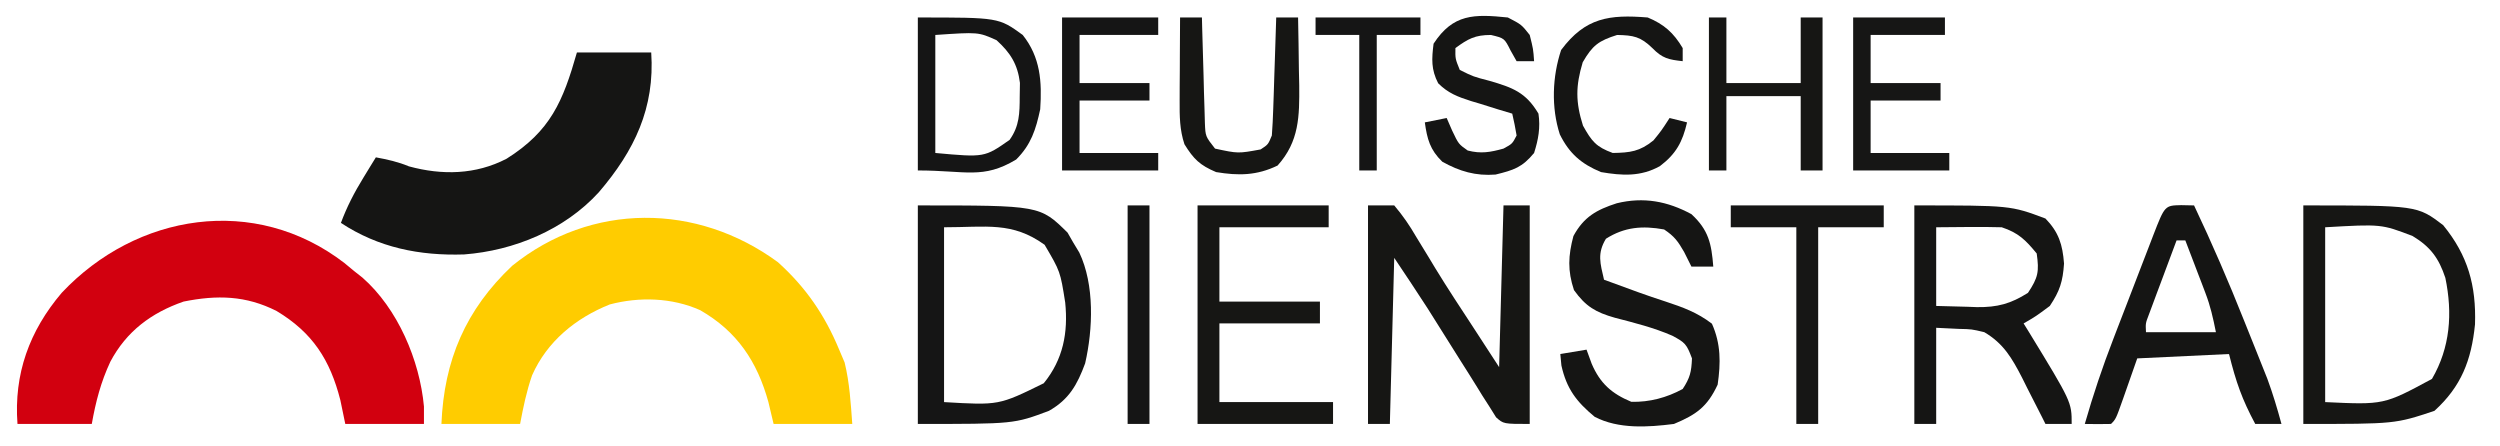 <?xml version="1.0" encoding="UTF-8"?>
<svg version="1.1" xmlns="http://www.w3.org/2000/svg" width="572" height="102">
<path d="M0 0 C6.385 5.766 10.714 12.082 14 20 C14.412 20.969 14.825 21.939 15.25 22.938 C16.39 27.591 16.651 32.224 17 37 C11.06 37 5.12 37 -1 37 C-1.392 35.35 -1.784 33.7 -2.188 32 C-4.748 22.724 -9.353 15.813 -17.805 10.965 C-24.255 8.088 -31.701 7.866 -38.488 9.656 C-46.292 12.783 -52.822 18.113 -56.258 25.867 C-57.531 29.525 -58.286 33.195 -59 37 C-64.94 37 -70.88 37 -77 37 C-76.417 22.43 -71.435 10.84 -60.812 0.812 C-42.739 -13.768 -18.508 -13.6 0 0 Z " fill="#FFCC00" transform="translate(178,60)"/>
<path d="M0 0 C0.728 0.603 1.457 1.207 2.207 1.828 C2.843 2.328 3.478 2.828 4.133 3.344 C12.211 10.437 17.237 22.254 18.207 32.828 C18.207 34.148 18.207 35.468 18.207 36.828 C12.267 36.828 6.327 36.828 0.207 36.828 C-0.35 34.137 -0.35 34.137 -0.918 31.391 C-3.267 22.159 -7.273 15.927 -15.512 10.984 C-22.518 7.433 -29.118 7.282 -36.793 8.828 C-44.202 11.404 -49.861 15.644 -53.543 22.578 C-55.729 27.259 -56.892 31.752 -57.793 36.828 C-63.403 36.828 -69.013 36.828 -74.793 36.828 C-75.645 25.409 -72.095 15.559 -64.668 6.82 C-47.57 -11.346 -20.492 -15.758 0 0 Z " fill="#D2000F" transform="translate(78.793,60.172)"/>
<path d="M0 0 C5.61 0 11.22 0 17 0 C17.847 12.705 13.178 22.456 5 32 C-2.839 40.581 -14.367 45.338 -25.801 46.215 C-36.013 46.546 -45.417 44.657 -54 39 C-52.627 35.301 -50.936 32.049 -48.875 28.688 C-48.336 27.804 -47.797 26.921 -47.242 26.012 C-46.627 25.016 -46.627 25.016 -46 24 C-43.313 24.498 -40.971 25.012 -38.438 26.062 C-30.843 28.134 -23.148 27.98 -16.098 24.32 C-6.023 17.979 -3.201 11.205 0 0 Z " fill="#151514" transform="translate(132,12)"/>
<path d="M0 0 C1.98 0 3.96 0 6 0 C8.035 2.42 9.499 4.545 11.062 7.25 C12.007 8.796 12.952 10.342 13.898 11.887 C14.394 12.711 14.89 13.535 15.401 14.384 C18.228 19.009 21.219 23.528 24.188 28.062 C27.065 32.487 27.065 32.487 30 37 C30.33 24.79 30.66 12.58 31 0 C32.98 0 34.96 0 37 0 C37 16.5 37 33 37 50 C31 50 31 50 29.305 48.48 C28.833 47.724 28.361 46.967 27.875 46.188 C27.296 45.285 26.717 44.383 26.121 43.453 C25.632 42.656 25.632 42.656 25.132 41.842 C23.808 39.688 22.454 37.555 21.098 35.422 C18.604 31.495 16.131 27.556 13.672 23.607 C11.168 19.703 8.573 15.859 6 12 C5.67 24.54 5.34 37.08 5 50 C3.35 50 1.7 50 0 50 C0 33.5 0 17 0 0 Z " fill="#161614" transform="translate(313,47)"/>
<path d="M0 0 C27.937 0 27.937 0 34.254 6.219 C34.686 6.972 35.118 7.724 35.562 8.5 C36.245 9.629 36.245 9.629 36.941 10.781 C40.452 18.139 40.083 28.279 38.281 36.133 C36.482 40.995 34.629 44.37 30 47 C22 50 22 50 0 50 C0 33.5 0 17 0 0 Z M6 5 C6 18.2 6 31.4 6 45 C18.541 45.742 18.541 45.742 28.812 40.688 C33.246 35.24 34.417 29.126 33.719 22.215 C32.595 15.105 32.595 15.105 29 9 C21.544 3.647 15.742 5 6 5 Z " fill="#151515" transform="translate(210,47)"/>
<path d="M0 0 C22 0 22 0 30 3 C33.041 6.139 33.921 8.949 34.25 13.312 C33.971 17.43 33.283 19.575 31 23 C27.812 25.375 27.812 25.375 25 27 C25.375 27.606 25.75 28.212 26.137 28.836 C36 44.985 36 44.985 36 50 C34.02 50 32.04 50 30 50 C29.754 49.506 29.507 49.012 29.253 48.503 C28.118 46.246 26.966 43.998 25.812 41.75 C25.425 40.973 25.038 40.195 24.639 39.395 C22.354 34.976 20.42 31.587 16 29 C13.121 28.314 13.121 28.314 10.188 28.25 C8.476 28.168 6.764 28.085 5 28 C5 35.26 5 42.52 5 50 C3.35 50 1.7 50 0 50 C0 33.5 0 17 0 0 Z M5 5 C5 10.94 5 16.88 5 23 C7.351 23.062 9.703 23.124 12.125 23.188 C12.853 23.215 13.582 23.242 14.333 23.27 C18.995 23.329 22.078 22.496 26 20 C28.345 16.482 28.58 15.142 28 11 C25.45 7.898 23.823 6.274 20 5 C17.425 4.93 14.886 4.907 12.312 4.938 C9.899 4.958 7.486 4.979 5 5 Z " fill="#151514" transform="translate(438,47)"/>
<path d="M0 0 C26.044 0 26.044 0 31.988 4.508 C37.647 11.418 39.58 18.324 39.281 27.23 C38.449 35.427 36.144 41.424 30 47 C21 50 21 50 0 50 C0 33.5 0 17 0 0 Z M5 5 C5 18.2 5 31.4 5 45 C18.433 45.632 18.433 45.632 29.438 39.688 C33.616 32.5 34.182 24.709 32.5 16.586 C31.003 12.045 29.065 9.458 25 7 C17.84 4.262 17.84 4.262 5 5 Z " fill="#161614" transform="translate(527,47)"/>
<path d="M0 0 C3.93 3.628 4.588 6.745 5 12 C3.35 12 1.7 12 0 12 C-0.557 10.886 -1.114 9.773 -1.688 8.625 C-3.099 6.196 -3.873 5.085 -6.25 3.5 C-11.178 2.604 -15.29 2.916 -19.562 5.625 C-21.606 9.002 -20.863 11.259 -20 15 C-19.334 15.242 -18.667 15.485 -17.98 15.734 C-16.04 16.44 -14.101 17.15 -12.164 17.863 C-10.108 18.602 -8.04 19.31 -5.961 19.98 C-1.965 21.3 1.333 22.488 4.688 25.062 C6.752 29.683 6.715 34.031 6 39 C3.635 44.093 1.096 45.873 -4 48 C-9.947 48.758 -16.661 49.208 -22.125 46.375 C-26.301 42.925 -28.568 39.946 -29.75 34.625 C-29.832 33.759 -29.915 32.892 -30 32 C-27.03 31.505 -27.03 31.505 -24 31 C-23.608 32.072 -23.216 33.145 -22.812 34.25 C-20.888 38.714 -18.262 41.057 -13.75 42.938 C-9.588 43.032 -5.663 41.993 -2 40 C-0.32 37.436 -0.005 36.108 0.125 33 C-1.106 29.717 -1.442 29.381 -4.375 27.812 C-8.624 25.96 -13.036 24.867 -17.512 23.703 C-21.914 22.459 -24.215 21.099 -26.875 17.375 C-28.357 12.93 -28.199 9.504 -27 5 C-24.607 0.596 -21.691 -1.003 -17.074 -2.496 C-10.93 -3.989 -5.482 -2.967 0 0 Z " fill="#151514" transform="translate(387,49)"/>
<path d="M0 0 C1.454 0.031 1.454 0.031 2.938 0.062 C7.064 8.759 10.854 17.534 14.407 26.476 C15.196 28.459 15.992 30.438 16.789 32.418 C17.303 33.703 17.816 34.988 18.328 36.273 C18.782 37.411 19.236 38.548 19.704 39.72 C20.968 43.144 21.98 46.543 22.938 50.062 C20.957 50.062 18.977 50.062 16.938 50.062 C13.919 44.428 12.563 40.564 10.938 34.062 C0.542 34.557 0.542 34.557 -10.062 35.062 C-11.666 39.624 -11.666 39.624 -13.263 44.187 C-14.951 48.951 -14.951 48.951 -16.062 50.062 C-18.062 50.103 -20.063 50.105 -22.062 50.062 C-20.166 43.448 -18.01 37.005 -15.523 30.59 C-15.197 29.741 -14.871 28.892 -14.535 28.017 C-13.852 26.244 -13.168 24.472 -12.482 22.7 C-11.429 19.977 -10.382 17.252 -9.336 14.525 C-8.67 12.797 -8.003 11.068 -7.336 9.34 C-7.022 8.523 -6.709 7.707 -6.386 6.865 C-3.75 0.077 -3.75 0.077 0 0 Z M-1.062 8.062 C-2.234 11.186 -3.399 14.311 -4.562 17.438 C-4.896 18.327 -5.23 19.216 -5.574 20.133 C-5.89 20.984 -6.206 21.834 -6.531 22.711 C-6.825 23.496 -7.118 24.282 -7.42 25.091 C-8.166 27.034 -8.166 27.034 -8.062 29.062 C-2.783 29.062 2.498 29.062 7.938 29.062 C7.273 25.741 6.7 23.144 5.527 20.074 C5.26 19.368 4.992 18.663 4.717 17.936 C4.439 17.214 4.161 16.493 3.875 15.75 C3.593 15.009 3.312 14.269 3.021 13.506 C2.33 11.69 1.634 9.876 0.938 8.062 C0.278 8.062 -0.383 8.062 -1.062 8.062 Z " fill="#151514" transform="translate(499.062,46.938)"/>
<path d="M0 0 C9.9 0 19.8 0 30 0 C30 1.65 30 3.3 30 5 C21.75 5 13.5 5 5 5 C5 10.61 5 16.22 5 22 C12.59 22 20.18 22 28 22 C28 23.65 28 25.3 28 27 C20.41 27 12.82 27 5 27 C5 32.94 5 38.88 5 45 C13.58 45 22.16 45 31 45 C31 46.65 31 48.3 31 50 C20.77 50 10.54 50 0 50 C0 33.5 0 17 0 0 Z " fill="#161614" transform="translate(274,47)"/>
<path d="M0 0 C18.486 0 18.486 0 24 4 C28.049 9.094 28.423 14.659 28 21 C26.996 25.672 25.919 29.081 22.5 32.5 C14.874 37.075 11.039 35 0 35 C0 23.45 0 11.9 0 0 Z M4 4 C4 12.91 4 21.82 4 31 C15.257 32.029 15.257 32.029 21 28 C23.262 24.823 23.298 21.897 23.312 18.062 C23.329 17.043 23.346 16.023 23.363 14.973 C22.84 10.691 21.167 8.058 18 5.188 C13.833 3.325 13.833 3.325 4 4 Z " fill="#151515" transform="translate(210,4)"/>
<path d="M0 0 C11.55 0 23.1 0 35 0 C35 1.65 35 3.3 35 5 C30.05 5 25.1 5 20 5 C20 19.85 20 34.7 20 50 C18.35 50 16.7 50 15 50 C15 35.15 15 20.3 15 5 C10.05 5 5.1 5 0 5 C0 3.35 0 1.7 0 0 Z " fill="#161615" transform="translate(396,47)"/>
<path d="M0 0 C1.65 0 3.3 0 5 0 C5.02 0.802 5.04 1.604 5.06 2.431 C5.155 6.058 5.265 9.685 5.375 13.312 C5.406 14.575 5.437 15.838 5.469 17.139 C5.507 18.347 5.546 19.556 5.586 20.801 C5.617 21.916 5.649 23.032 5.681 24.181 C5.805 27.204 5.805 27.204 8 30 C13.279 31.137 13.279 31.137 18.438 30.188 C20.15 29.067 20.15 29.067 21 27 C21.154 24.969 21.25 22.934 21.316 20.898 C21.358 19.687 21.4 18.475 21.443 17.227 C21.483 15.956 21.522 14.685 21.562 13.375 C21.606 12.096 21.649 10.818 21.693 9.5 C21.8 6.333 21.902 3.167 22 0 C23.65 0 25.3 0 27 0 C27.088 4.021 27.141 8.041 27.188 12.062 C27.213 13.196 27.238 14.33 27.264 15.498 C27.326 22.592 27.272 28.364 22.312 33.875 C17.563 36.186 13.328 36.221 8.25 35.375 C4.524 33.798 3.114 32.415 1 29 C-0.095 25.693 -0.115 22.608 -0.098 19.141 C-0.094 18.026 -0.091 16.911 -0.088 15.762 C-0.08 14.603 -0.071 13.444 -0.062 12.25 C-0.058 11.076 -0.053 9.901 -0.049 8.691 C-0.037 5.794 -0.021 2.897 0 0 Z " fill="#161614" transform="translate(270,4)"/>
<path d="M0 0 C3.125 1.625 3.125 1.625 5 4 C5.812 7.25 5.812 7.25 6 10 C4.68 10 3.36 10 2 10 C1.319 8.793 1.319 8.793 0.625 7.562 C-0.794 4.738 -0.794 4.738 -3.875 4 C-7.51 4 -9.109 4.874 -12 7 C-12.04 9.443 -12.04 9.443 -11 12 C-7.917 13.53 -7.917 13.53 -4.188 14.5 C1.107 16.036 4.13 17.147 7 22 C7.477 25.18 6.971 27.945 6 31 C3.267 34.312 1.355 34.913 -2.812 35.938 C-7.334 36.297 -11.063 35.205 -15 33 C-17.808 30.283 -18.468 27.827 -19 24 C-17.35 23.67 -15.7 23.34 -14 23 C-13.588 23.949 -13.175 24.898 -12.75 25.875 C-11.279 28.965 -11.279 28.965 -9.188 30.438 C-6.138 31.222 -4.019 30.835 -1 30 C1.025 28.894 1.025 28.894 2 27 C1.721 25.323 1.392 23.654 1 22 C-0.048 21.685 -1.096 21.371 -2.176 21.047 C-3.555 20.615 -4.934 20.183 -6.312 19.75 C-7.003 19.545 -7.693 19.34 -8.404 19.129 C-11.445 18.159 -13.679 17.322 -15.953 15.043 C-17.58 11.868 -17.43 9.505 -17 6 C-12.53 -0.855 -7.729 -0.792 0 0 Z " fill="#151514" transform="translate(345,4)"/>
<path d="M0 0 C1.32 0 2.64 0 4 0 C4 4.95 4 9.9 4 15 C9.61 15 15.22 15 21 15 C21 10.05 21 5.1 21 0 C22.65 0 24.3 0 26 0 C26 11.55 26 23.1 26 35 C24.35 35 22.7 35 21 35 C21 29.39 21 23.78 21 18 C15.39 18 9.78 18 4 18 C4 23.61 4 29.22 4 35 C2.68 35 1.36 35 0 35 C0 23.45 0 11.9 0 0 Z " fill="#161614" transform="translate(391,4)"/>
<path d="M0 0 C7.26 0 14.52 0 22 0 C22 1.32 22 2.64 22 4 C16.06 4 10.12 4 4 4 C4 7.63 4 11.26 4 15 C9.28 15 14.56 15 20 15 C20 16.32 20 17.64 20 19 C14.72 19 9.44 19 4 19 C4 22.96 4 26.92 4 31 C9.94 31 15.88 31 22 31 C22 32.32 22 33.64 22 35 C14.74 35 7.48 35 0 35 C0 23.45 0 11.9 0 0 Z " fill="#151515" transform="translate(243,4)"/>
<path d="M0 0 C6.93 0 13.86 0 21 0 C21 1.32 21 2.64 21 4 C15.39 4 9.78 4 4 4 C4 7.63 4 11.26 4 15 C9.28 15 14.56 15 20 15 C20 16.32 20 17.64 20 19 C14.72 19 9.44 19 4 19 C4 22.96 4 26.92 4 31 C9.94 31 15.88 31 22 31 C22 32.32 22 33.64 22 35 C14.74 35 7.48 35 0 35 C0 23.45 0 11.9 0 0 Z " fill="#161615" transform="translate(424,4)"/>
<path d="M0 0 C3.75 1.563 5.924 3.504 8 7 C8 7.99 8 8.98 8 10 C4.796 9.644 3.347 9.358 1.062 7 C-1.642 4.377 -3.258 4.075 -7 4 C-11.234 5.328 -12.644 6.382 -14.875 10.25 C-16.506 15.686 -16.527 19.334 -14.812 24.75 C-12.82 28.323 -11.826 29.609 -8 31 C-4.005 30.93 -1.815 30.661 1.312 28.125 C3.123 25.906 3.123 25.906 5 23 C6.32 23.33 7.64 23.66 9 24 C7.961 28.468 6.487 31.219 2.77 34.023 C-1.644 36.459 -5.84 36.197 -10.688 35.375 C-15.191 33.506 -17.947 31.136 -20.117 26.734 C-22.102 20.588 -21.84 13.521 -19.812 7.438 C-14.285 0.004 -8.758 -0.71 0 0 Z " fill="#151514" transform="translate(377,4)"/>
<path d="M0 0 C1.65 0 3.3 0 5 0 C5 16.5 5 33 5 50 C3.35 50 1.7 50 0 50 C0 33.5 0 17 0 0 Z " fill="#151515" transform="translate(258,47)"/>
<path d="M0 0 C7.92 0 15.84 0 24 0 C24 1.32 24 2.64 24 4 C20.7 4 17.4 4 14 4 C14 14.23 14 24.46 14 35 C12.68 35 11.36 35 10 35 C10 24.77 10 14.54 10 4 C6.7 4 3.4 4 0 4 C0 2.68 0 1.36 0 0 Z " fill="#151515" transform="translate(301,4)"/>
</svg>
